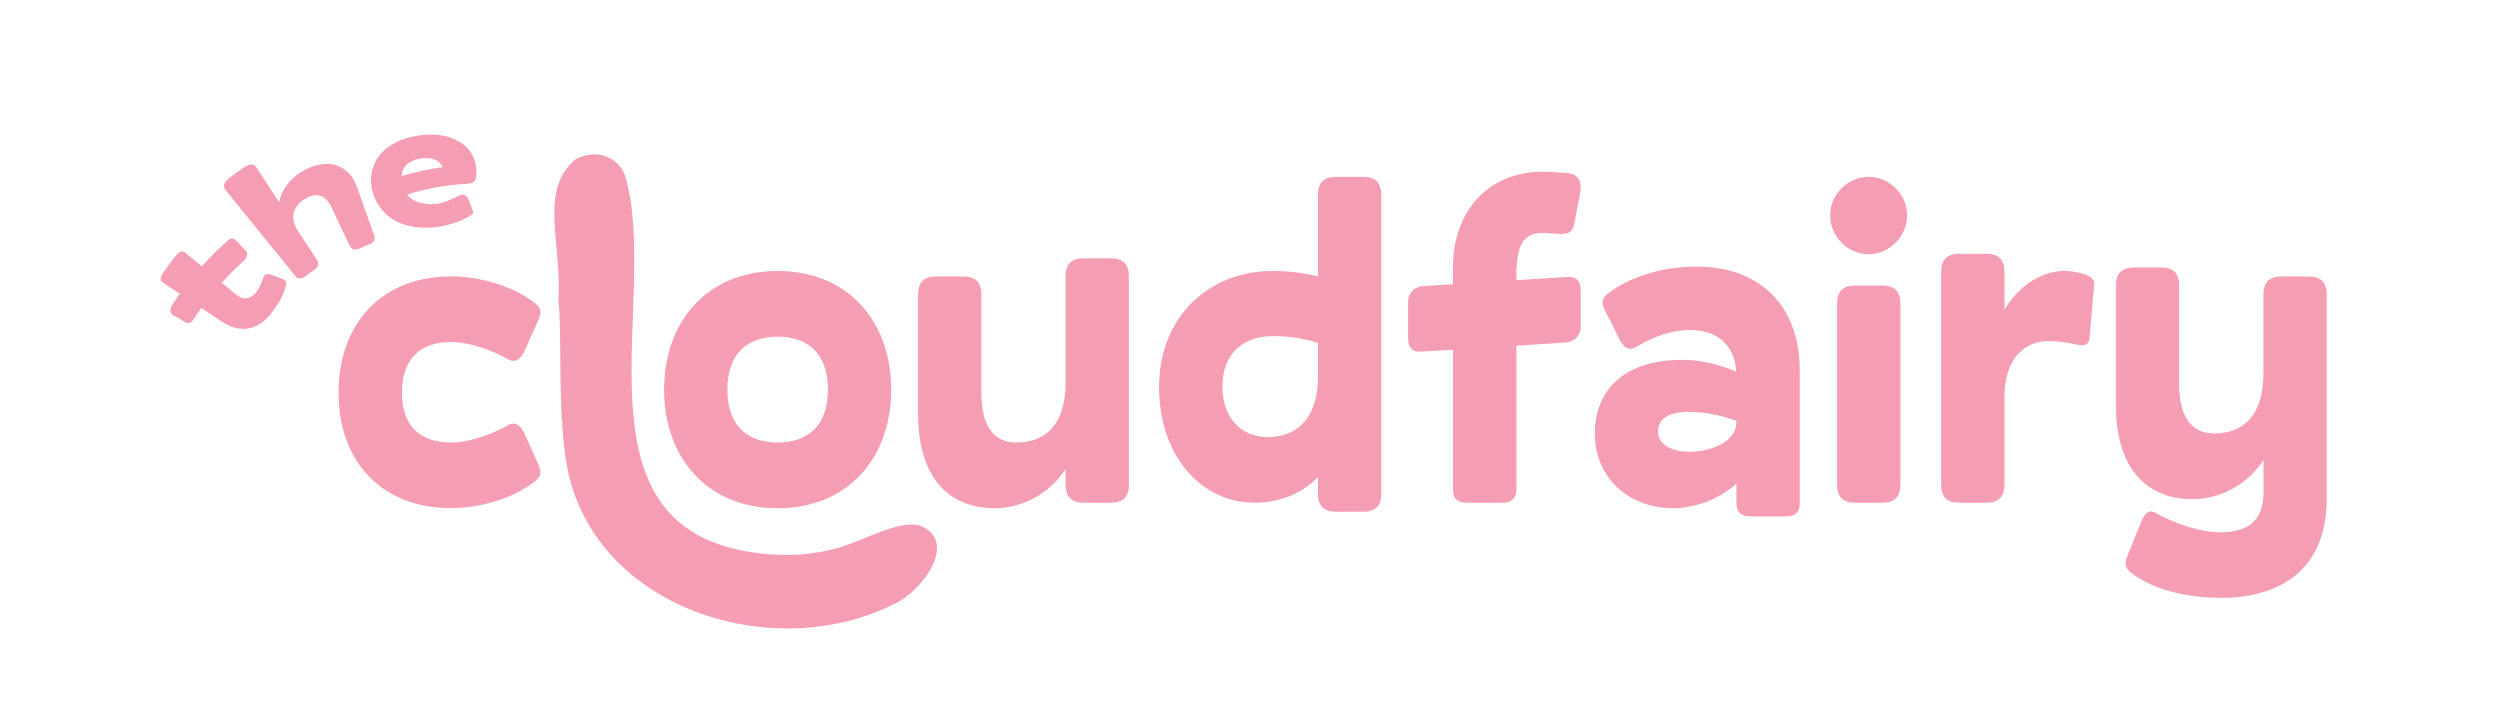 <?xml version="1.0" encoding="UTF-8"?> <svg xmlns="http://www.w3.org/2000/svg" id="a" data-name="Layer 1" viewBox="0 0 226.77 63.77"><defs><style> .b { fill: #f49db3; stroke-width: 0px; } </style></defs><g><path class="b" d="M24.5,28.56c-1.21,1.4-2.69,1.74-4.5.54-.7-.46-1.05-.69-1.74-1.16-.29.4-.43.6-.7,1.02-.26.4-.47.42-.74.27-.45-.26-.67-.38-1.12-.64-.27-.15-.33-.57-.07-.95.27-.4.4-.6.68-.99-.61-.41-.92-.61-1.53-1.01-.27-.18-.27-.47.01-.88.45-.65.69-.97,1.17-1.58.3-.38.59-.47.83-.27.61.5.91.75,1.52,1.25.88-.97,1.34-1.43,2.3-2.29.36-.33.58-.29.79-.07.35.38.53.56.88.94.21.22.17.61-.13.89-.85.76-1.25,1.17-2.03,2.03.48.39.72.59,1.19.98.79.66,1.36.49,1.89-.09.33-.36.53-.91.67-1.37.1-.3.39-.39.7-.27.4.14.59.22.98.37.29.11.49.21.4.55-.22.96-.79,1.95-1.46,2.72Z"></path><path class="b" d="M28.52,24.47c-.34.23-.5.35-.83.6-.37.28-.67.26-.94-.08-2.52-3.1-3.77-4.65-6.29-7.75-.27-.34-.15-.71.39-1.13.48-.37.73-.55,1.22-.89.56-.39.95-.39,1.19-.03.83,1.27,1.24,1.9,2.07,3.17.18-1.25,1.21-2.4,2.37-2.98,2-1,3.92-.57,4.7,1.63.61,1.72.92,2.59,1.53,4.31.15.41,0,.68-.41.84-.38.15-.56.22-.93.39-.41.18-.7.09-.89-.3-.66-1.39-.99-2.09-1.65-3.48-.5-1.06-1.31-1.32-2.21-.83-1.24.68-1.63,1.75-.82,2.99.68,1.05,1.03,1.57,1.71,2.61.24.36.17.66-.21.92Z"></path><path class="b" d="M33.82,17.47c-.68-2.2.6-4.78,4.47-5.22,3-.34,5.03,1.24,4.92,3.47-.03.64-.13.9-.84.95-2.27.16-3.38.37-5.47.98.52.62,1.4.96,2.67.84.71-.06,1.5-.47,2.16-.78.29-.15.59-.01.72.3.15.34.22.51.35.85.12.31.2.47-.1.67-.91.6-2.18.96-3.27,1.08-2.72.28-4.87-.76-5.61-3.14ZM36.44,15.97c1.44-.42,2.19-.58,3.71-.81-.23-.57-.91-.92-1.85-.8-1.13.14-1.8.65-1.86,1.61Z"></path></g><g><path class="b" d="M40.93,40.14c1.68,0,3.78-.78,5.13-1.56.62-.37,1.15-.04,1.52.74l1.15,2.59c.33.7.49,1.19-.16,1.72-2.01,1.6-5.05,2.46-7.68,2.46-6.16,0-10.18-4.11-10.18-10.47s4.02-10.55,10.18-10.55c2.63,0,5.67.86,7.68,2.46.66.53.49,1.03.16,1.72l-1.15,2.59c-.37.78-.9,1.11-1.52.74-1.35-.78-3.45-1.56-5.13-1.56-2.79,0-4.47,1.52-4.47,4.6s1.68,4.52,4.47,4.52Z"></path><path class="b" d="M57.63,44.71c-8.45,8.29-6.32-12.65-6.98-17.45.35-5.11-1.81-9.97,1.53-12.79,1.66-.94,3.75-.47,4.52,1.45,3.27,11.15-5.36,31.61,11.46,34.17,2.26.36,4.58.34,6.73-.12,3.12-.59,6.25-2.83,8.5-2.31,3.68,1.38.21,6.03-2.27,7.12-11.05,5.59-27.44.38-29.73-12.7"></path><path class="b" d="M60.24,35.34c0-6.16,3.9-10.76,10.3-10.76s10.3,4.6,10.3,10.76-3.9,10.76-10.3,10.76-10.3-4.6-10.3-10.76ZM75.1,35.34c0-3.49-2.05-4.8-4.56-4.8s-4.56,1.31-4.56,4.8,2.05,4.8,4.56,4.8,4.56-1.31,4.56-4.8Z"></path><path class="b" d="M96.67,42.53c-1.56,2.42-4.15,3.57-6.45,3.57-3.98,0-6.94-2.59-6.94-8.54v-10.84c0-1.11.53-1.64,1.64-1.64h2.46c1.11,0,1.64.53,1.64,1.64v8.99c0,3,1.19,4.43,3.16,4.43,2.71,0,4.48-1.68,4.48-5.46v-9.61c0-1.11.53-1.64,1.64-1.64h2.46c1.11,0,1.64.53,1.64,1.64v18.89c0,1.11-.53,1.64-1.64,1.64h-2.46c-1.11,0-1.64-.53-1.64-1.64v-1.44Z"></path><path class="b" d="M121.19,46.42c-1.11,0-1.64-.53-1.64-1.64v-1.52c-1.44,1.52-3.49,2.34-5.75,2.34-4.76,0-8.66-4.15-8.66-10.51s4.52-10.51,10.3-10.51c1.4,0,2.75.16,4.11.49v-7.39c0-1.11.53-1.64,1.64-1.64h2.46c1.11,0,1.64.53,1.64,1.64v27.1c0,1.11-.53,1.64-1.64,1.64h-2.46ZM119.55,34.19v-3.08c-1.23-.41-2.55-.62-4.11-.62-2.63,0-4.56,1.52-4.56,4.6,0,2.67,1.6,4.56,4.11,4.56,2.87,0,4.56-1.97,4.56-5.46Z"></path><path class="b" d="M133.03,45.6c-.53,0-.9-.16-1.11-.53-.08-.21-.12-.41-.12-.7v-12.64l-2.92.16c-.9.04-1.15-.49-1.15-1.27v-3.28c0-.21.04-.37.12-.53.16-.49.66-.82,1.27-.86l2.67-.17v-1.35c0-.53.04-1.07.08-1.56.62-4.76,4.06-7.6,8.83-7.27l.62.04.57.04c.25,0,.45.04.62.08.53.16.82.45.86,1.07.04.2,0,.41-.04.7l-.53,2.75c-.12.74-.53.98-1.31.94l-1.19-.08c-2.18-.17-2.67,1.15-2.75,3.41v.86l4.68-.29c.9-.04,1.15.49,1.15,1.27v3.28c0,.78-.57,1.35-1.4,1.4l-4.43.29v13.01c0,.82-.41,1.23-1.23,1.23h-3.28Z"></path><path class="b" d="M158.74,46.84c-.82,0-1.23-.41-1.23-1.23v-1.77c-1.27,1.23-3.2,2.05-5.01,2.22-.25.04-.49.04-.7.04-4.23,0-7.14-2.92-7.14-6.77,0-3.57,2.26-6.69,7.96-6.69,1.56,0,3.33.41,4.89,1.07-.04-.29-.08-.53-.12-.78-.45-1.97-1.93-3-4.15-3-1.52,0-3.24.57-4.85,1.56-.62.37-1.11.04-1.52-.74l-.57-1.19-.62-1.19c-.12-.25-.21-.45-.29-.66-.08-.41,0-.74.45-1.07,1.93-1.52,4.93-2.46,8.05-2.46,5.75,0,9.36,3.57,9.36,9.4v12.03c0,.29-.04.49-.12.7-.21.37-.57.53-1.11.53h-3.28ZM157.34,39.08c.12-.25.16-.49.16-.74v-.16c-1.4-.53-2.96-.82-4.27-.82-1.89,0-2.83.62-2.83,1.81s1.31,1.81,2.83,1.81c1.68,0,3.57-.66,4.11-1.89Z"></path><path class="b" d="M166.01,19.53c0-1.89,1.6-3.49,3.49-3.49s3.49,1.6,3.49,3.49-1.6,3.53-3.49,3.53-3.49-1.6-3.49-3.53ZM170.74,45.6h-2.46c-1.11,0-1.64-.53-1.64-1.64v-16.42c0-1.11.53-1.64,1.64-1.64h2.46c1.11,0,1.64.53,1.64,1.64v16.42c0,1.11-.53,1.64-1.64,1.64Z"></path><path class="b" d="M180.18,45.6h-2.46c-1.11,0-1.64-.53-1.64-1.64v-19.3c0-1.11.53-1.64,1.64-1.64h2.46c1.11,0,1.64.53,1.64,1.64v3.41c1.36-2.22,3.45-3.49,5.38-3.49.9,0,1.85.21,2.38.53.33.21.41.49.37.78l-.41,4.72c-.04.62-.41.82-1.11.66-1.15-.25-1.93-.33-2.63-.33-2.26,0-3.98,1.72-3.98,5.05v7.97c0,1.11-.53,1.64-1.64,1.64Z"></path><path class="b" d="M193.24,51.89c-.66-.53-.45-1.03-.16-1.72l.99-2.46c.45-1.15.78-1.6,1.52-1.15,1.56.86,3.86,1.72,5.79,1.72,2.26,0,3.94-.82,3.94-3.61v-2.96c-1.56,2.42-4.15,3.57-6.45,3.57-3.98,0-6.94-2.59-6.94-8.54v-10.84c0-1.11.53-1.64,1.64-1.64h2.46c1.11,0,1.64.53,1.64,1.64v8.99c0,3,1.19,4.43,3.16,4.43,2.71,0,4.48-1.68,4.48-5.46v-7.14c0-1.11.53-1.64,1.64-1.64h2.46c1.11,0,1.64.53,1.64,1.64v18.52c0,6.45-4.23,8.99-9.61,8.99-2.83,0-6.12-.66-8.21-2.34Z"></path></g></svg> 